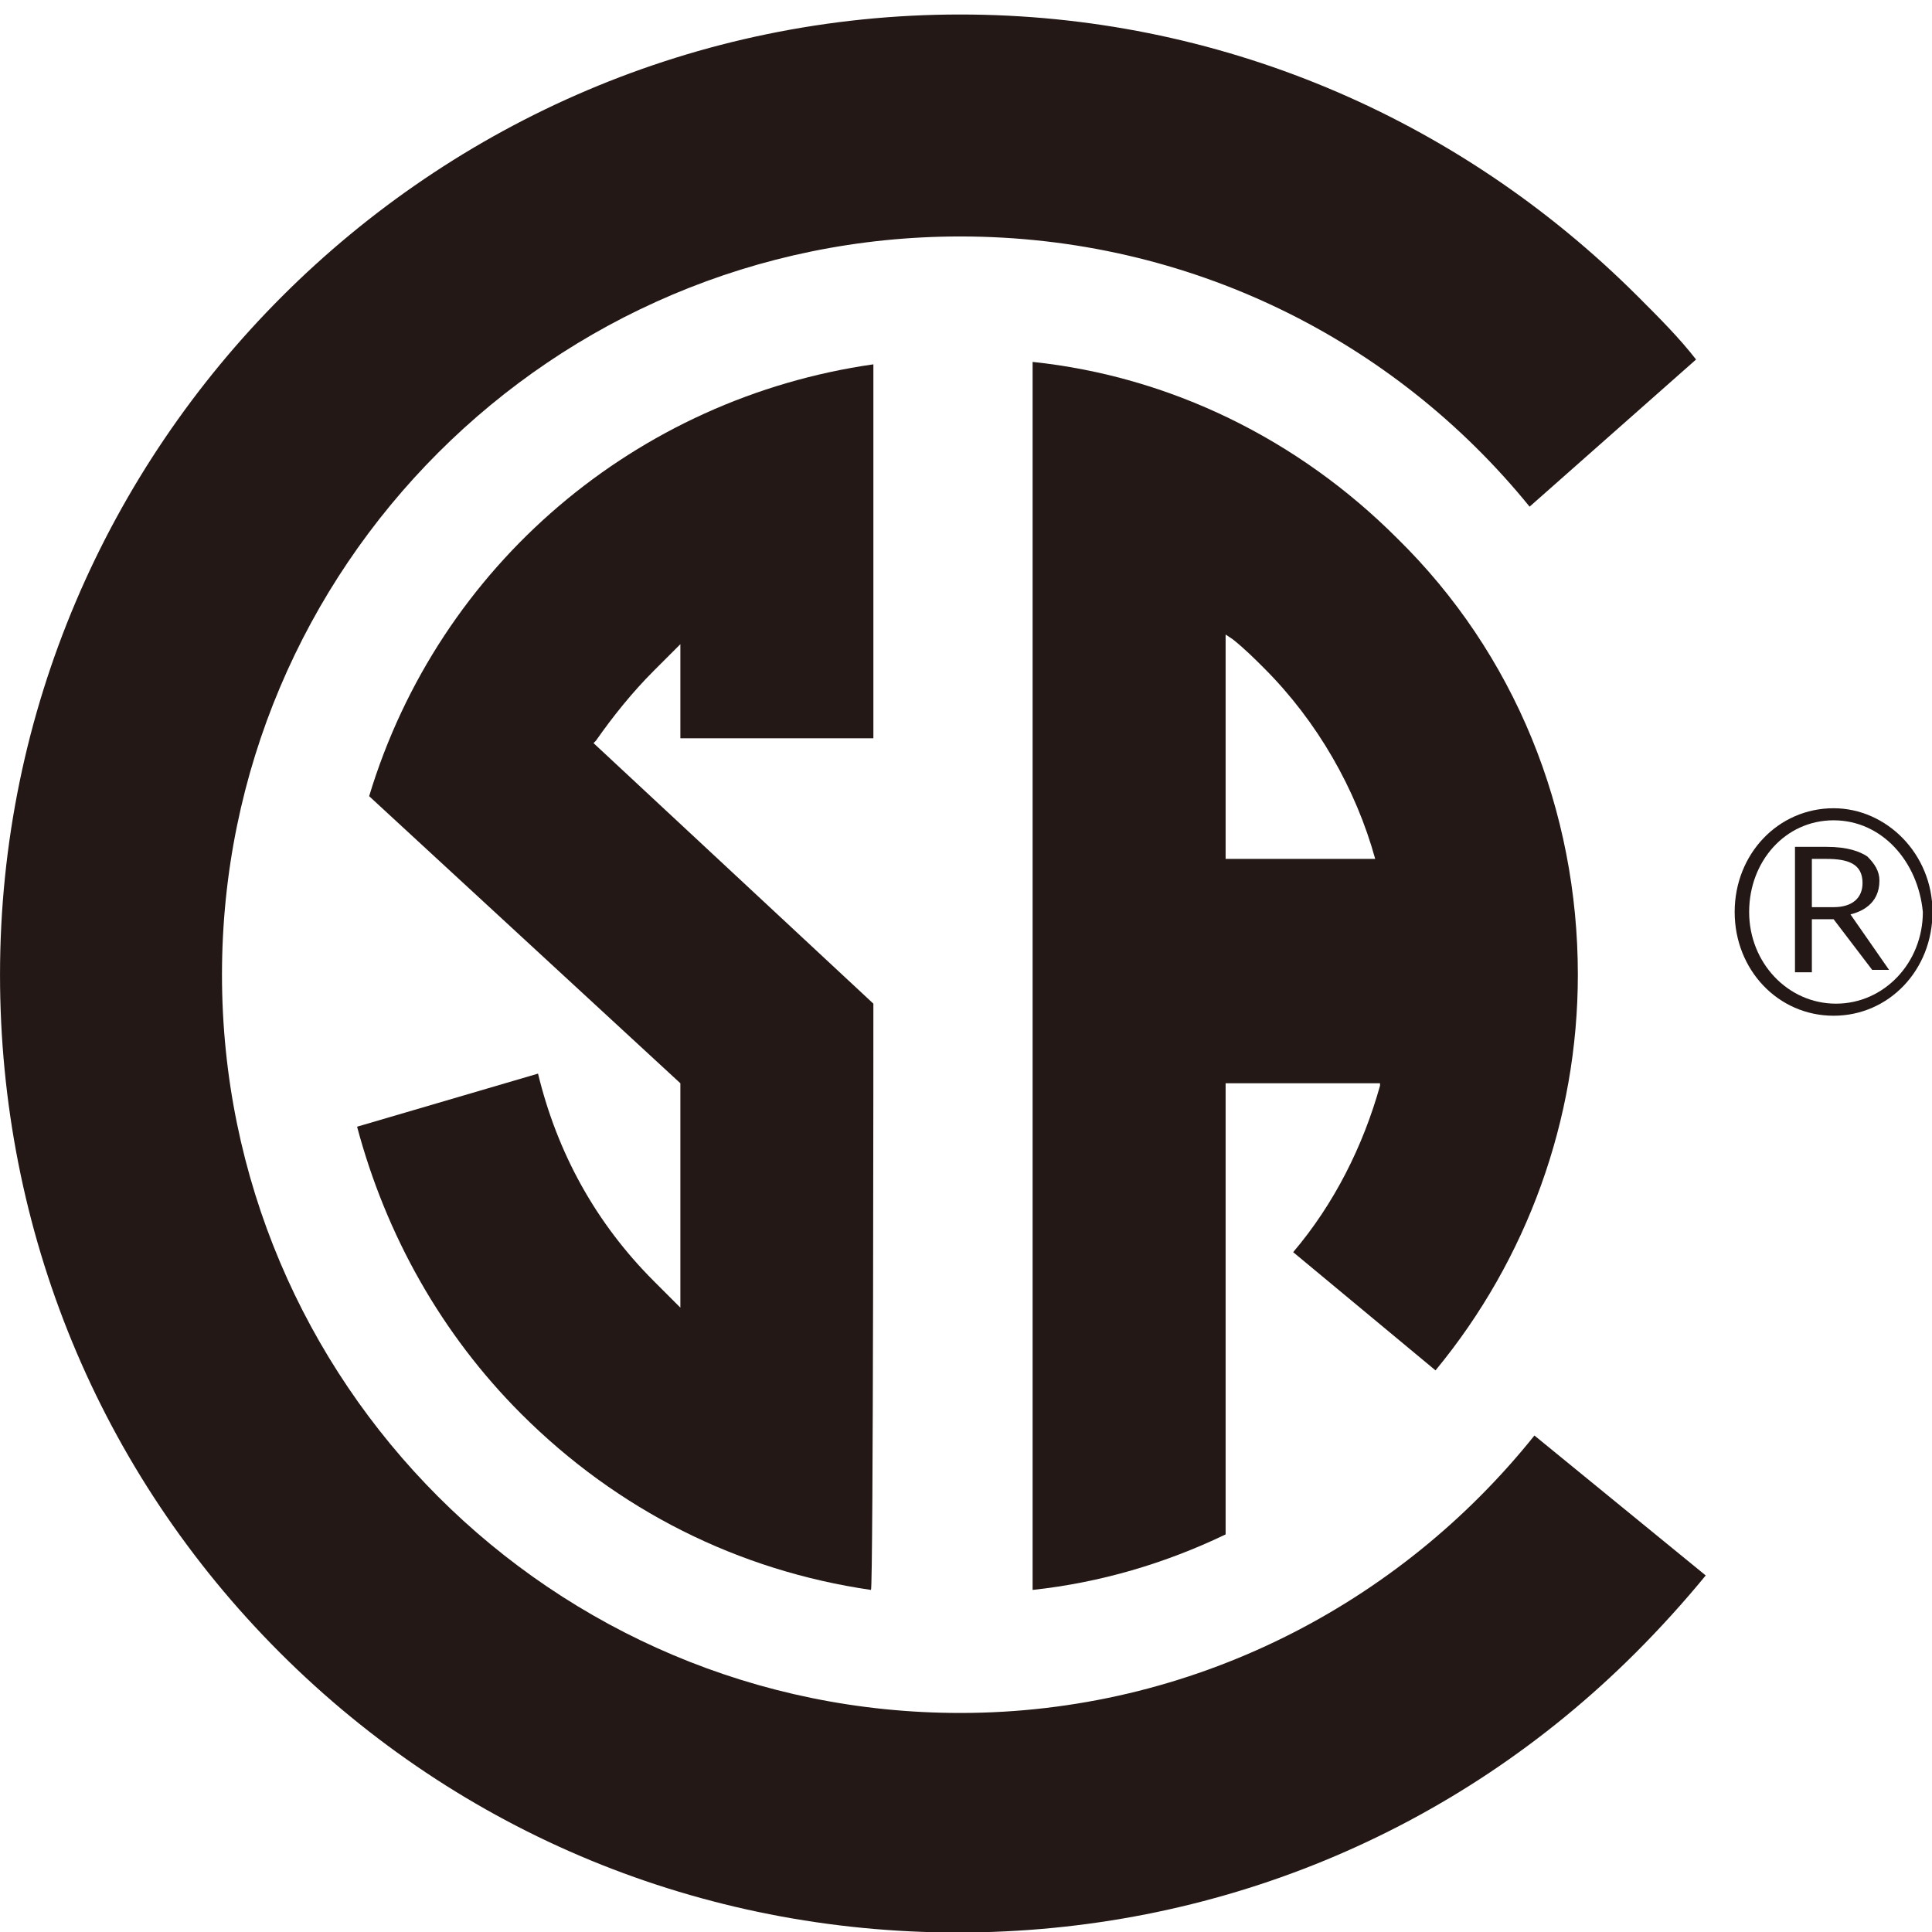 <?xml version="1.0" encoding="UTF-8" standalone="no"?>
<!-- Generator: Adobe Illustrator 25.2.3, SVG Export Plug-In . SVG Version: 6.00 Build 0)  -->

<svg
   xmlns:dc="http://purl.org/dc/elements/1.1/"
   xmlns:cc="http://creativecommons.org/ns#"
   xmlns:rdf="http://www.w3.org/1999/02/22-rdf-syntax-ns#"
   xmlns:svg="http://www.w3.org/2000/svg"
   xmlns="http://www.w3.org/2000/svg"
   xmlns:sodipodi="http://sodipodi.sourceforge.net/DTD/sodipodi-0.dtd"
   xmlns:inkscape="http://www.inkscape.org/namespaces/inkscape"
   version="1.1"
   id="レイヤー_1"
   x="0px"
   y="0px"
   viewBox="0 0 80 80"
   xml:space="preserve"
   sodipodi:docname="license_csa.svg"
   width="80"
   height="80"
   inkscape:version="0.92.5 (2060ec1f9f, 2020-04-08)"><defs
   id="defs17" /><sodipodi:namedview
   pagecolor="#ffffff"
   bordercolor="#666666"
   borderopacity="1"
   objecttolerance="10"
   gridtolerance="10"
   guidetolerance="10"
   inkscape:pageopacity="0"
   inkscape:pageshadow="2"
   inkscape:window-width="1847"
   inkscape:window-height="1058"
   id="namedview15"
   showgrid="false"
   inkscape:zoom="2.8061832"
   inkscape:cx="42.400002"
   inkscape:cy="42.049999"
   inkscape:window-x="1985"
   inkscape:window-y="-8"
   inkscape:window-maximized="1"
   inkscape:current-layer="レイヤー_1" />
<style
   type="text/css"
   id="style2">
	.st0{fill:#231815;}
	.st1{fill:#FFFFFF;}
	.st2{fill:none;stroke:#231815;stroke-width:0.436;}
</style>
<g
   id="g12"
   transform="matrix(0.999,0,0,0.999,-2.097,-2.896)"
   style="stroke-width:1.001">
	<path
   class="st0"
   d="m 60,25.2 c -4.1,-4.1 -9.4,-6.7 -15.1,-7.3 0,0 0,50.9 0,50.9 2.8,-0.3 5.5,-1.1 8,-2.3 0,0 0,-18.7 0,-18.7 h 6.4 v 0.1 c -0.7,2.5 -1.9,4.9 -3.6,6.9 l 5.9,4.9 C 65.4,55.1 67.5,49.3 67.5,43.3 67.5,36.5 64.9,30 60,25.2 m -7.1,13.4 v -9.4 l 0.3,0.2 c 0.5,0.4 0.9,0.8 1.3,1.2 2.2,2.2 3.8,5 4.6,7.9 h -6.2 z"
   id="path4"
   inkscape:connector-curvature="0"
   style="fill:#231815;stroke-width:1.001" />
	<path
   class="st0"
   d="m 24.4,47.4 c 0.8,3.3 2.4,6.2 4.8,8.6 0.3,0.3 0.6,0.6 0.9,0.9 l 0.2,0.2 v -9.3 0 L 17.4,35.9 C 20.3,26.3 28.5,19.4 38.3,18 c 0,0 0,15.5 0,15.5 h -8 v -3.9 l -0.2,0.2 c -0.3,0.3 -0.6,0.6 -0.9,0.9 -0.9,0.9 -1.7,1.9 -2.4,2.9 l -0.1,0.1 11.6,10.8 c 0,0 0,24.3 -0.1,24.3 C 32.7,68 27.7,65.5 23.7,61.5 20.4,58.2 18.1,54.1 16.9,49.6 l 7.5,-2.2"
   id="path6"
   inkscape:connector-curvature="0"
   style="fill:#231815;stroke-width:1.001" />
	<path
   class="st0"
   d="m 78.1,36.4 c 2.2,0 4.1,1.9 4.1,4.3 0,2.4 -1.8,4.3 -4.1,4.3 -2.3,0 -4.1,-1.9 -4.1,-4.3 0,-2.4 1.8,-4.3 4.1,-4.3 v 0 m 0,0.5 c -2,0 -3.5,1.7 -3.5,3.8 0,2.1 1.6,3.8 3.6,3.8 2,0 3.6,-1.7 3.6,-3.8 -0.2,-2.1 -1.7,-3.8 -3.7,-3.8 z M 76.5,38 h 1.3 c 0.9,0 1.4,0.2 1.7,0.4 0.3,0.3 0.5,0.6 0.5,1 0,1 -0.8,1.3 -1.2,1.4 l 1.6,2.3 H 79.7 L 78.1,41 h -0.9 v 2.2 h -0.7 z m 0.7,2.5 h 0.9 c 0.8,0 1.2,-0.4 1.2,-1 0,-0.8 -0.6,-1 -1.5,-1 h -0.6 z"
   id="path8"
   inkscape:connector-curvature="0"
   style="fill:#231815;stroke-width:1.001" />
	<path
   class="st0"
   d="M 65.7,62.4 C 60.1,69.4 51.5,73.9 41.9,73.9 25,73.9 11.3,60.2 11.3,43.3 11.3,26.4 25,12.7 41.9,12.7 c 9.5,0 18,4.3 23.6,11.2 l 6.9,-6.1 C 71.7,16.9 70.9,16.1 70,15.2 62.5,7.7 52.5,3.5 41.9,3.5 20,3.5 2.1,21.4 2.1,43.3 c 0,10.6 4.1,20.6 11.6,28.1 7.5,7.5 17.5,11.6 28.1,11.6 10.6,0 20.6,-4.1 28.1,-11.6 1,-1 2,-2.1 2.9,-3.2 l -7.1,-5.8"
   id="path10"
   inkscape:connector-curvature="0"
   style="fill:#231815;stroke-width:1.001" />
</g>
</svg>